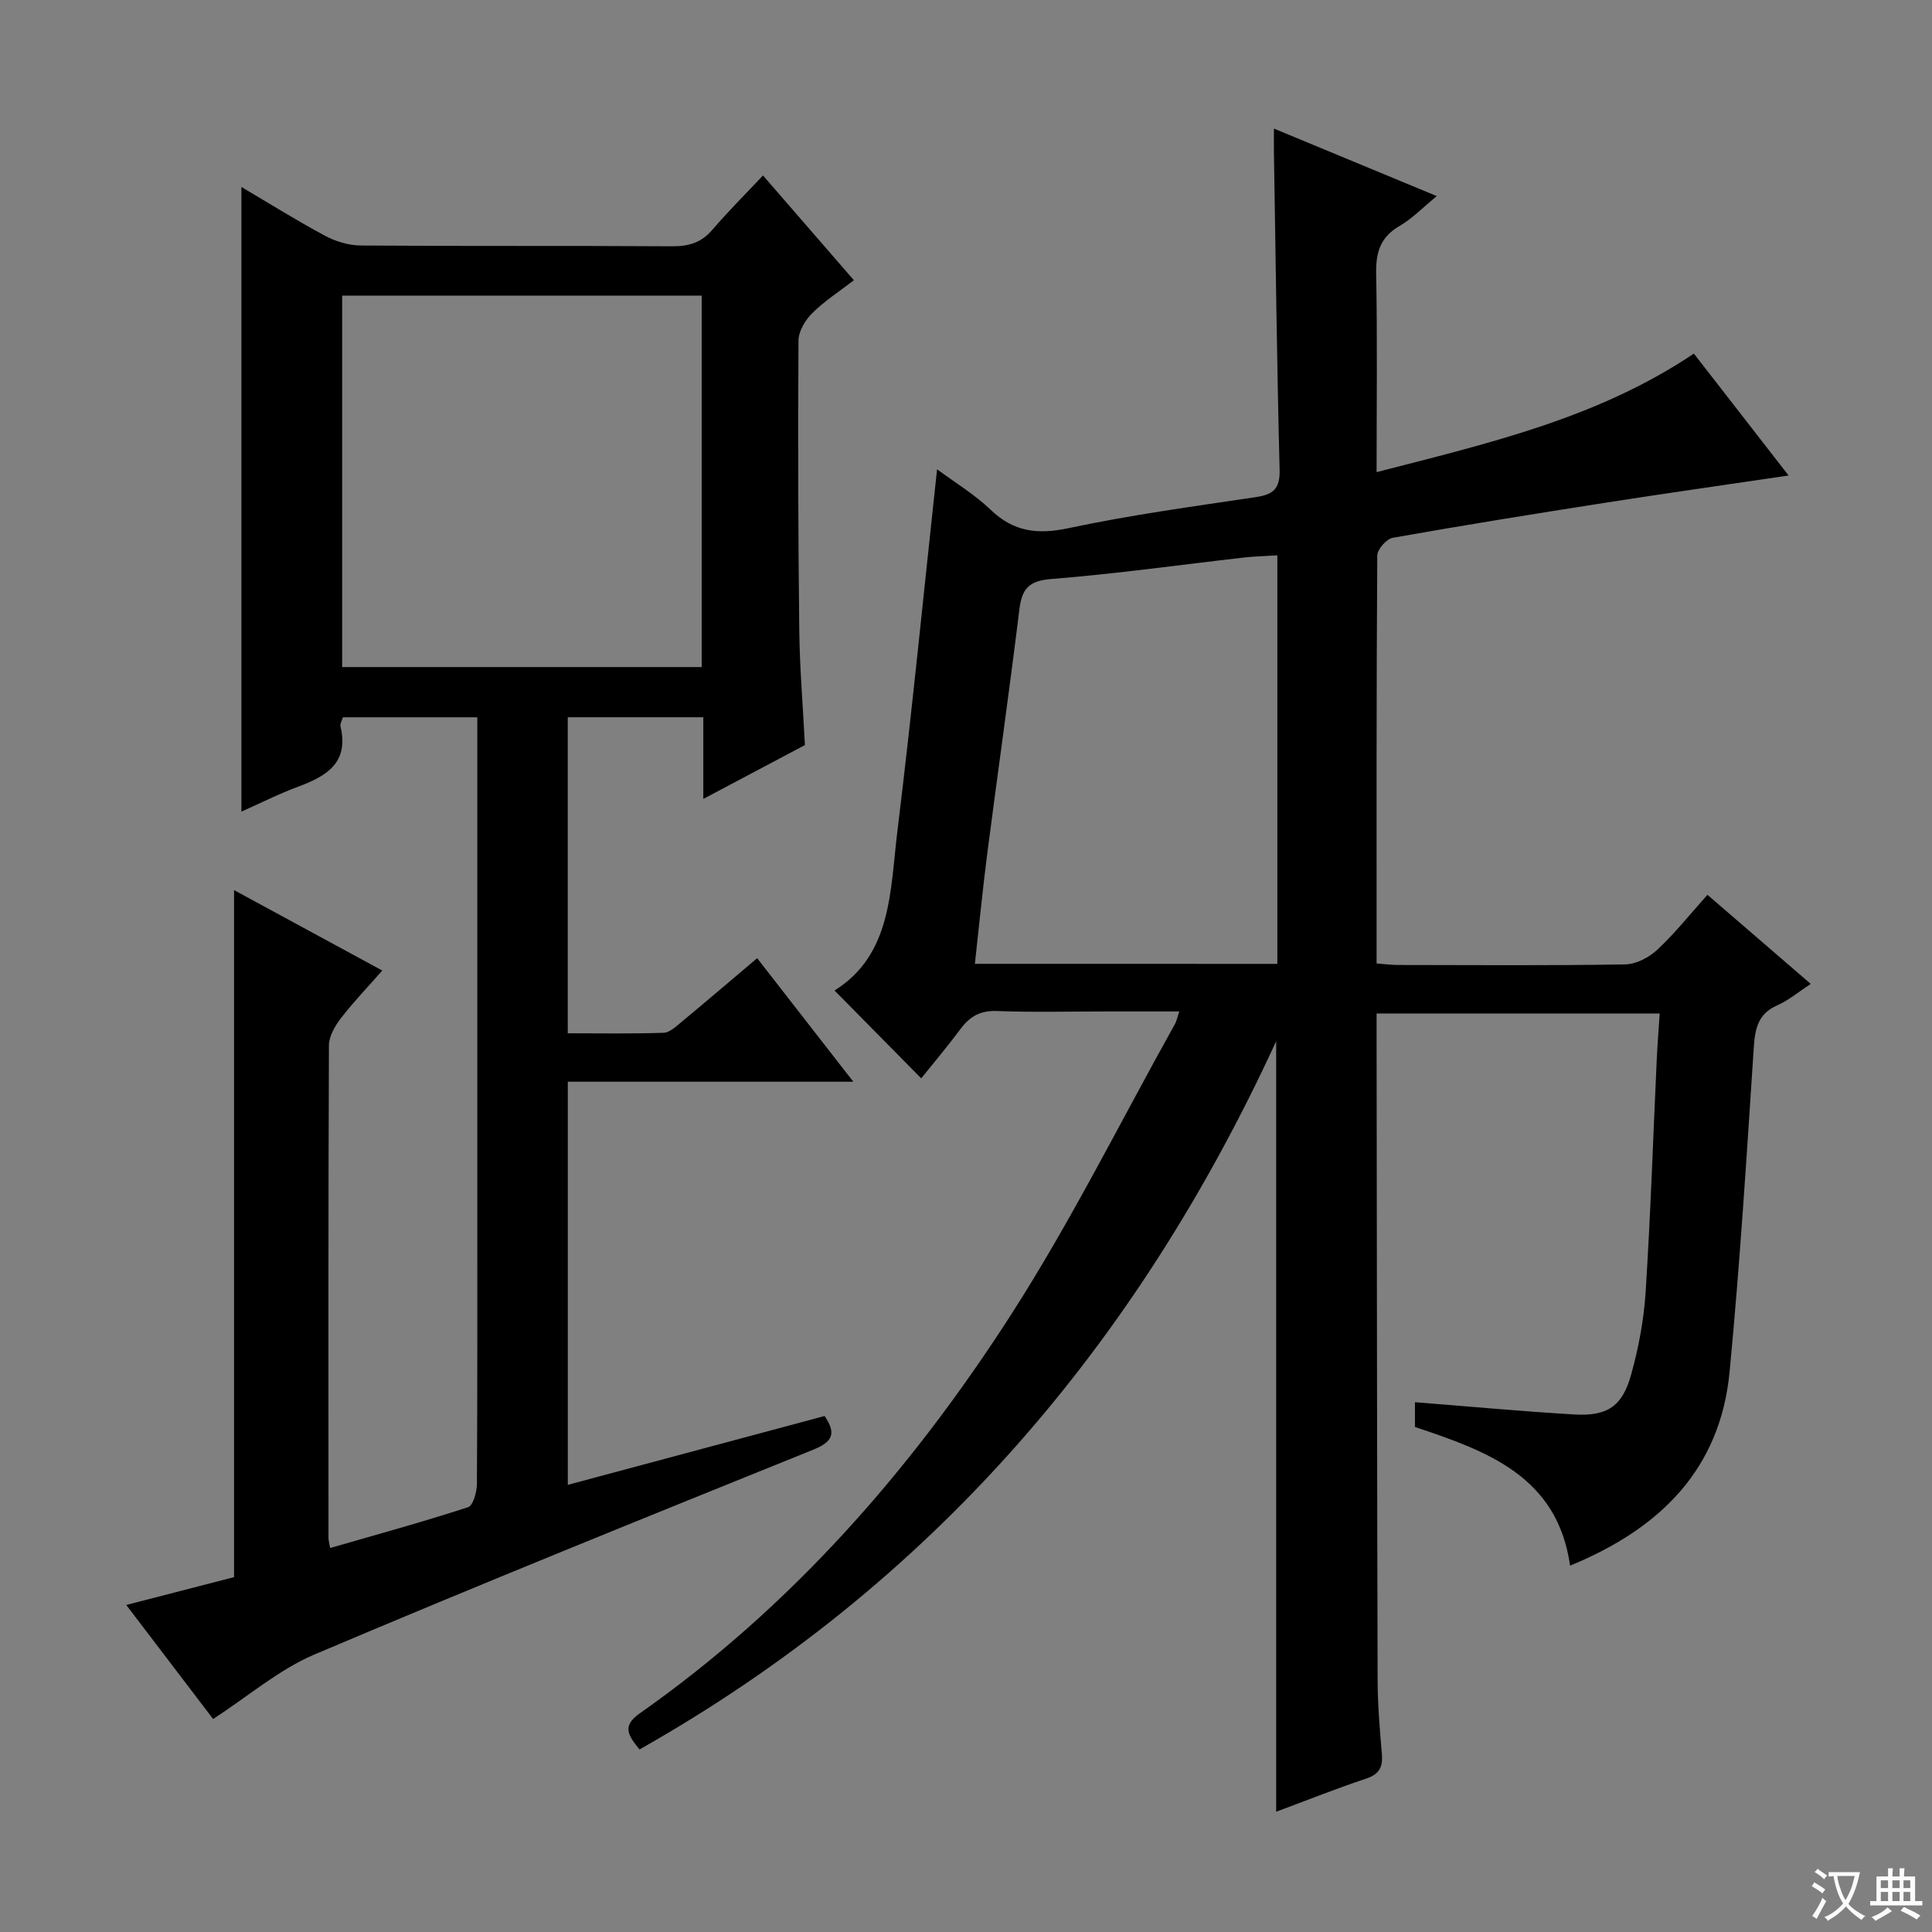 <svg enable-background="new 0 0 400 400" viewBox="0 0 400 400" xmlns="http://www.w3.org/2000/svg"><rect x="0" y="0" width="400" height="400" fill="#808080" stroke="none"/><path d="m377.9 391.2c-.2.3-.4.5-.6.8-.7-.6-1.4-1-2.2-1.5.2-.3.4-.5.5-.8.6.4 1.4.8 2.3 1.5zm-1.8 6.1c-.2-.2-.5-.4-.9-.6.4-.6.8-1.2 1.2-1.9s.7-1.3.9-1.9c.3.3.5.5.8.7-.7 1.3-1.4 2.6-2 3.7zm2.2-9c-.3.3-.5.5-.6.8-.6-.6-1.3-1.1-2-1.5.3-.3.5-.5.6-.7.6.5 1.3.9 2 1.4zm.3.2v-.9h2 4.5c-.3 1.3-.6 2.5-1 3.6s-.9 2.1-1.4 3c.4.5 1 1 1.6 1.4s1.2.8 1.9 1.1c-.3.2-.5.4-.8.8-.4-.3-1-.7-1.6-1.2s-1.2-1.1-1.6-1.6c-.5.6-1.1 1.1-1.7 1.6s-1.4.9-2.1 1.4c-.1-.3-.3-.5-.7-.8.6-.2 1.2-.5 1.9-1s1.4-1.1 2-1.8c-.5-.8-.9-1.6-1.2-2.5s-.6-2-.8-3.2c-.4.1-.7.1-1 .1zm2.5 2.7c.3 1 .7 1.7 1 2.2.3-.5.6-1.1 1-2s.6-1.9.9-3h-3.2-.4c.1.9.3 1.8.7 2.8z" fill="#fafbfa"/><path d="m396.5 388.5v1.5 3.6h1.5v.9c-.4 0-1 0-1.7 0h-7.9c-.5 0-.9 0-1.2 0v-.9h1.3v-3.5c0-.7 0-1.2 0-1.6h2.4c0-.8 0-1.4 0-1.7h1c0 .3-.1.8-.1 1.7h1.5c0-.8 0-1.4 0-1.7h1c0 .3-.1.9-.1 1.7zm-8.2 9.2c-.2-.3-.5-.5-.8-.8.8-.3 1.4-.6 1.9-.9s1-.7 1.4-1.1c.3.3.6.5.9.8-1.6 1-2.8 1.6-3.4 2zm2.6-6.8v-1.6h-1.5v1.6zm0 2.7v-1.9h-1.5v1.9zm2.4-2.7v-1.6h-1.5v1.6zm0 2.7v-1.9h-1.5v1.9zm.2 2 .7-.8c.4.2.9.5 1.6.8s1.3.7 1.8 1c-.3.3-.5.5-.8.8-.4-.3-1.5-1-3.3-1.8zm2-4.7v-1.6h-1.4v1.6zm0 2.7v-1.9h-1.4v1.9z" fill="#fafbfa"/><g fill="#010000"><path d="m264.22 375.1c0-52.93 0-105.33 0-159.53-29.14 63.35-71.85 112.75-131.82 146.64-2.18-2.75-3.82-4.76.03-7.46 31.41-22.05 56.25-50.47 76.82-82.44 12.47-19.38 22.77-40.17 34.03-60.33.3-.53.41-1.17.88-2.57-5.4 0-10.32 0-15.24 0-7.5 0-15.01.2-22.5-.09-3.42-.13-5.6 1.09-7.53 3.69-2.66 3.58-5.54 6.98-8.16 10.25-6.19-6.27-12.13-12.29-17.95-18.19 11.89-7.41 11.51-20.72 13.01-32.94 3.03-24.71 5.46-49.5 8.22-74.97 3.65 2.71 7.74 5.17 11.1 8.39 4.81 4.6 9.75 5.16 16.17 3.79 12.79-2.72 25.79-4.49 38.74-6.42 3.57-.53 5.01-1.71 4.91-5.63-.56-21.97-.82-43.95-1.18-65.93-.02-1.31 0-2.61 0-4.74 11.34 4.7 22.14 9.18 33.72 13.98-2.89 2.37-5.08 4.66-7.72 6.19-3.99 2.32-4.92 5.5-4.83 9.9.26 13.47.09 26.96.09 41.06 22.98-5.94 45.65-11.09 65.69-24.54 6.36 8.18 12.83 16.51 19.61 25.24-12.99 1.92-25.39 3.68-37.76 5.61-14.75 2.3-29.48 4.68-44.18 7.28-1.3.23-3.21 2.39-3.22 3.67-.19 27.99-.14 55.98-.14 84.46 1.62.12 3.05.32 4.47.32 15.67.02 31.33.14 47-.12 2.28-.04 4.97-1.46 6.69-3.08 3.63-3.39 6.75-7.33 10.34-11.33 7.08 6.11 13.97 12.06 21.39 18.45-2.55 1.66-4.58 3.39-6.92 4.42-4.01 1.77-4.62 4.82-4.88 8.78-1.47 22.37-2.87 44.76-5 67.07-1.93 20.23-14.37 32.51-33.03 40.17-2.63-18.51-17.14-23.7-32.12-28.71 0-1.65 0-3.38 0-5.13 11.22.88 22.1 1.9 33.01 2.54 6.81.4 9.93-1.67 11.75-8.25 1.54-5.56 2.64-11.35 3-17.1 1.03-16.1 1.56-32.23 2.31-48.35.14-2.96.38-5.91.6-9.32-19.6 0-38.81 0-58.61 0v5.38c.06 44.16.09 88.33.21 132.49.01 5.15.44 10.3.88 15.44.23 2.71-.51 4.2-3.3 5.12-6.25 2.08-12.37 4.53-18.58 6.84zm.24-175.54c0-28.51 0-56.39 0-84.58-2.52.16-4.68.2-6.81.44-13.35 1.52-26.66 3.4-40.04 4.46-4.75.38-6.05 2.14-6.58 6.43-2.05 16.8-4.45 33.56-6.62 50.34-.97 7.51-1.7 15.06-2.57 22.9 21.23.01 41.78.01 62.62.01z"/><path d="m44.12 355.9c-5.85-7.68-11.77-15.45-17.98-23.61 7.84-2.02 15.17-3.92 22.32-5.76 0-47.4 0-94.49 0-142.24 10.04 5.44 20.02 10.86 30.69 16.65-3.08 3.5-6.02 6.56-8.59 9.9-1.22 1.59-2.45 3.72-2.46 5.6-.14 33.99-.1 67.99-.09 101.98 0 .48.15.97.34 2.08 9.62-2.78 19.16-5.39 28.56-8.45 1.05-.34 1.82-3.17 1.83-4.85.12-20.16.08-40.32.08-60.49 0-30.66 0-61.32 0-91.98 0-1.96 0-3.92 0-6.22-9.55 0-18.62 0-27.83 0-.19.67-.62 1.36-.49 1.91 1.77 7.46-2.84 10.25-8.71 12.43-4.15 1.54-8.12 3.55-11.81 5.19 0-43.09 0-85.97 0-129.33 5.51 3.25 11.29 6.87 17.29 10.09 2.21 1.19 4.93 2.01 7.42 2.03 21.49.16 42.99.02 64.49.16 3.43.02 6.02-.75 8.29-3.4 3.24-3.78 6.78-7.31 10.5-11.26 6.48 7.47 12.43 14.33 18.82 21.69-3.05 2.35-6.1 4.31-8.61 6.8-1.45 1.44-2.85 3.75-2.86 5.67-.13 19.99-.07 39.99.16 59.98.09 7.79.75 15.58 1.17 23.79-6.63 3.51-13.45 7.13-21.04 11.15 0-6.09 0-11.34 0-16.91-9.59 0-18.64 0-28.06 0v65.43c6.63 0 13.23.12 19.82-.1 1.27-.04 2.6-1.31 3.72-2.24 5.12-4.24 10.17-8.56 15.67-13.21 6.55 8.41 12.92 16.6 19.91 25.58-20.29 0-39.51 0-59.11 0v83.46c17.86-4.79 35.52-9.52 53.16-14.25 2.51 3.67 1.63 5.37-2.39 6.99-34.49 13.93-68.99 27.86-103.24 42.39-7.35 3.13-13.68 8.63-20.97 13.35zm26.72-294.7v76.91h74.44c0-25.9 0-51.3 0-76.91-24.91 0-49.5 0-74.44 0z"/></g></svg>